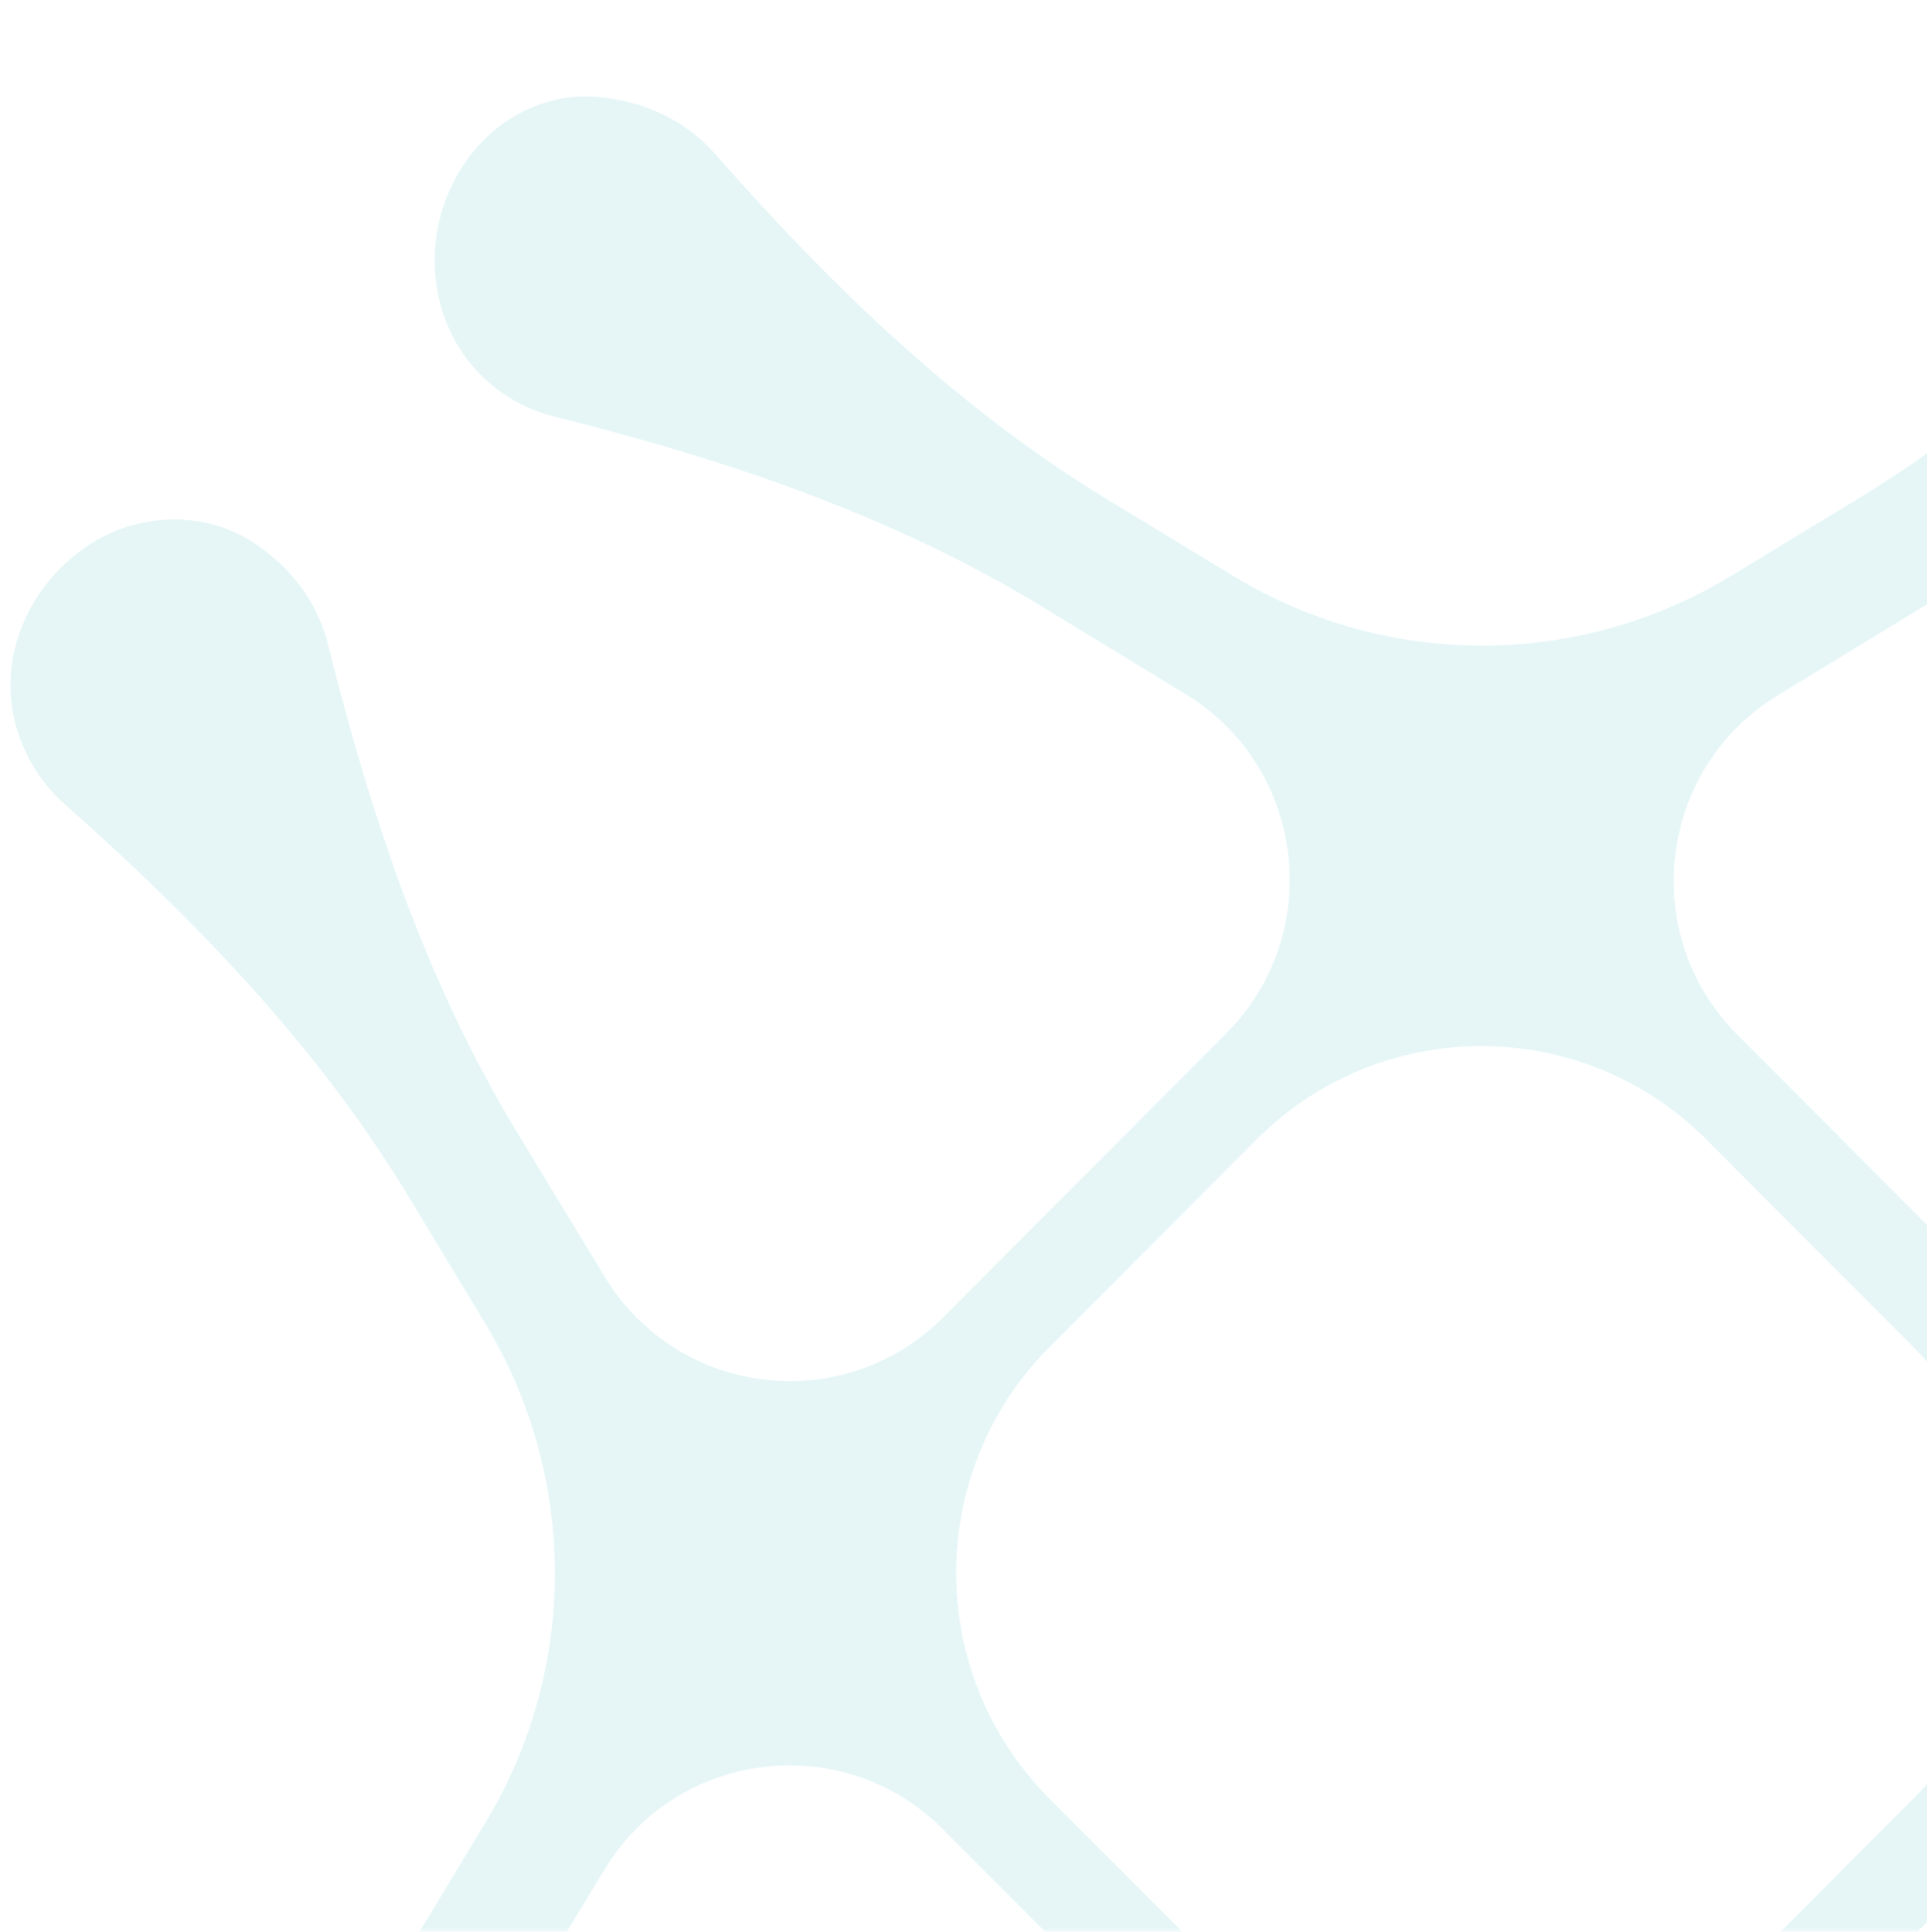 <svg width="744" height="746" viewBox="0 0 744 746" fill="none" xmlns="http://www.w3.org/2000/svg">
<mask id="mask0_3569_72672" style="mask-type:alpha" maskUnits="userSpaceOnUse" x="0" y="0" width="745" height="746">
<rect width="745" height="745.709" fill="#D9D9D9"/>
</mask>
<g mask="url(#mask0_3569_72672)">
<path opacity="0.1" d="M1119.09 904.876C1068.35 859.924 1021.21 811.049 986.116 752.951L956.73 704.289C921.003 645.024 921.003 570.812 956.73 511.653L986.116 462.991C1021.21 404.892 1068.35 356.018 1119.09 311.066C1131.25 300.252 1139.7 284.243 1140.86 263.782C1142.03 242.896 1130.51 223.283 1112.64 212.575L1112.01 212.151C1084.74 195.718 1048.69 200.595 1029.14 225.615C1023.43 232.93 1019.62 240.988 1017.51 249.257C1001.13 315.201 979.668 379.66 944.469 437.758L910.644 493.524C882.527 539.96 818.471 547.593 780.102 509.215L670.699 399.486C632.435 361.107 640.046 296.86 686.343 268.553L741.943 234.627C799.762 199.323 864.135 177.801 929.882 161.368C945.526 157.445 960.43 147.161 970.895 129.562C981.465 111.751 980.408 89.275 969.838 71.57L969.415 70.934C952.925 43.369 918.572 30.753 889.504 43.899C881.047 47.716 873.86 53.123 868.257 59.59C823.44 110.479 774.711 157.763 716.786 192.961L668.268 222.435C609.181 258.269 535.189 258.269 476.207 222.435L427.689 192.961C369.764 157.763 321.035 110.479 276.218 59.59C265.33 47.08 249.369 38.705 229.18 37.326C208.674 36.054 189.33 47.186 178.337 64.679L177.914 65.315C160.051 93.94 166.181 132.531 193.875 151.72C200.323 156.173 207.194 159.248 214.276 160.944C280.023 177.377 344.29 198.898 402.215 234.203L457.815 268.129C504.112 296.329 511.723 360.577 473.459 399.061L364.056 508.791C325.792 547.169 261.736 539.536 233.514 493.1L199.689 437.334C164.49 379.342 143.032 314.777 126.649 248.833C123.055 234.415 114.176 220.738 99.272 210.455C80.245 197.308 54.982 197.52 35.322 209.818C10.482 225.403 -2.414 256.042 7.205 283.713C11.01 294.739 17.246 303.751 25.068 310.642C75.806 355.594 122.949 404.468 158.042 462.567L187.428 511.229C223.155 570.493 223.155 644.706 187.428 703.865L158.042 752.527C122.949 810.625 75.806 859.5 25.068 904.452C13.018 915.16 4.562 931.168 3.294 951.524C2.025 972.092 13.124 991.493 30.565 1002.31L31.199 1002.73C59.845 1020.65 98.32 1014.5 117.347 986.722C121.786 980.255 124.852 973.364 126.543 966.261C142.927 900.317 164.384 835.858 199.583 777.76L233.408 721.994C261.525 675.558 325.581 667.924 363.951 706.303L473.353 816.032C511.617 854.411 504.007 918.658 457.709 946.965L402.109 980.891C344.29 1016.2 279.917 1037.72 214.17 1054.15C199.795 1057.75 186.159 1066.66 176.012 1081.5C162.905 1100.59 163.116 1126.03 175.377 1145.64C192.078 1172.47 226.115 1184.66 254.866 1171.51C263.216 1167.7 270.298 1162.29 275.901 1155.93C320.718 1105.04 369.447 1057.75 427.372 1022.56L475.89 993.083C534.977 957.249 608.969 957.249 667.951 993.083L716.469 1022.56C774.394 1057.75 823.122 1105.04 867.94 1155.93C873.648 1162.39 880.73 1167.7 889.186 1171.62C918.255 1184.76 952.608 1172.15 968.992 1144.69L969.415 1144.05C980.091 1126.14 981.148 1103.77 970.683 1085.96C960.219 1068.36 945.42 1058.07 929.671 1054.15C863.924 1037.72 799.656 1016.2 741.732 980.891L686.132 946.965C639.834 918.764 632.224 854.517 670.488 816.032L779.89 706.303C818.154 667.924 882.21 675.558 910.433 721.994L944.258 777.76C979.456 835.752 1000.91 900.317 1017.3 966.261C1020.89 980.573 1029.67 994.143 1044.36 1004.43C1063.17 1017.47 1088.01 1017.57 1107.57 1005.81C1132.94 990.539 1146.36 959.687 1136.74 931.593C1132.94 920.461 1126.7 911.343 1118.77 904.452L1119.09 904.876ZM738.772 694.535L658.861 774.685C610.872 822.818 533.075 822.818 485.086 774.685L405.175 694.535C357.186 646.403 357.186 568.373 405.175 520.241L485.086 440.091C533.075 391.958 610.872 391.958 658.861 440.091L738.772 520.241C786.761 568.373 786.761 646.403 738.772 694.535Z" fill="#00A4B2"/>
</g>
</svg>

